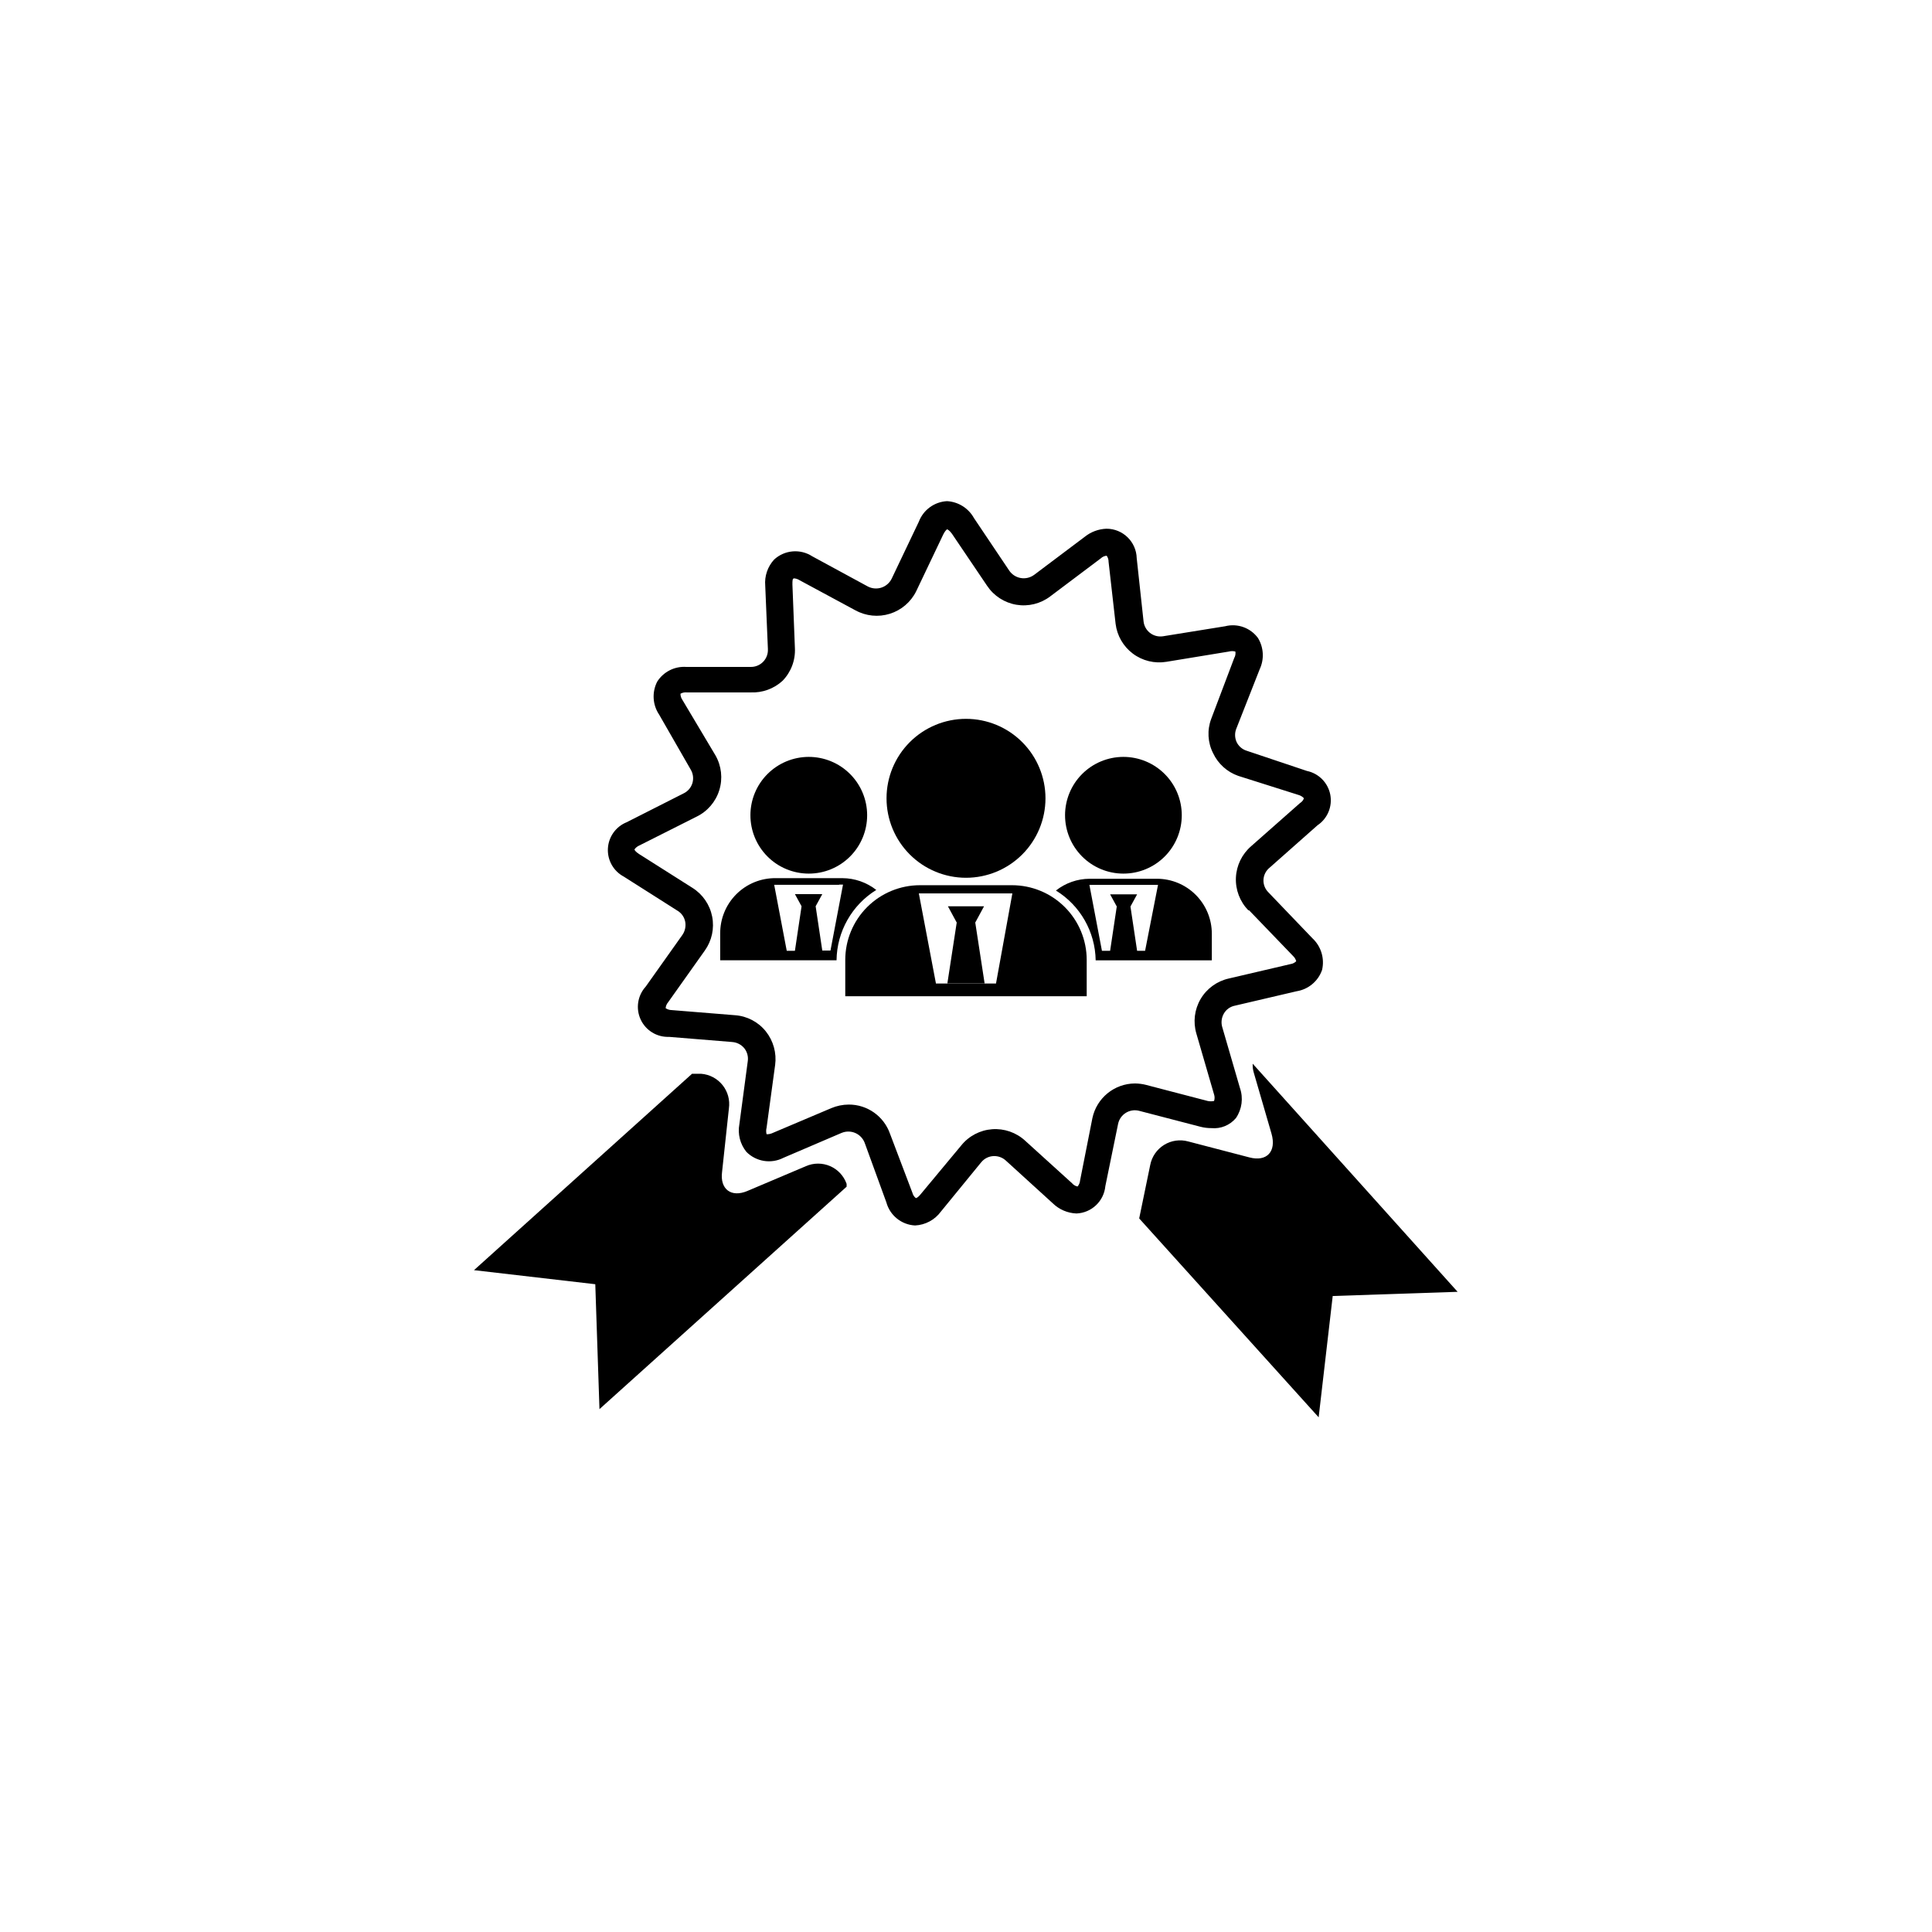 <?xml version="1.0" encoding="UTF-8"?>
<!-- Uploaded to: SVG Repo, www.svgrepo.com, Generator: SVG Repo Mixer Tools -->
<svg fill="#000000" width="800px" height="800px" version="1.1" viewBox="144 144 512 512" xmlns="http://www.w3.org/2000/svg">
 <g>
  <path d="m493.15 362.71c2.664-1.785 3.996-4.992 3.383-8.141-0.617-3.148-3.062-5.617-6.203-6.266l-15.922-5.34c-1.203-0.363-2.195-1.227-2.719-2.371-0.504-1.156-0.504-2.469 0-3.625l6.144-15.617c1.242-2.66 1.07-5.758-0.453-8.266-1.992-2.723-5.445-3.961-8.715-3.121l-16.574 2.672v-0.004c-1.199 0.156-2.41-0.176-3.359-0.926s-1.555-1.852-1.68-3.055l-1.812-16.727c-0.109-4.344-3.664-7.809-8.012-7.809-2.117 0.078-4.148 0.836-5.793 2.168l-13.402 10.078v-0.004c-1.012 0.738-2.277 1.039-3.508 0.828-1.234-0.207-2.332-0.906-3.043-1.934l-9.371-13.957c-1.453-2.625-4.156-4.32-7.152-4.484-3.344 0.18-6.266 2.312-7.457 5.441l-7.203 15.113c-0.551 1.121-1.531 1.969-2.715 2.359-1.188 0.387-2.477 0.281-3.586-0.293l-14.762-8.012h0.004c-3.164-2.043-7.305-1.688-10.078 0.859-1.734 1.879-2.594 4.402-2.367 6.953l0.707 16.777-0.004-0.004c0.074 1.262-0.387 2.492-1.27 3.394-0.883 0.898-2.106 1.387-3.363 1.344h-16.98c-3.082-0.215-6.039 1.273-7.707 3.879-1.445 2.793-1.254 6.156 0.504 8.766l8.363 14.559c0.645 1.078 0.809 2.375 0.453 3.578-0.355 1.191-1.195 2.18-2.316 2.723l-15.113 7.656c-2.871 1.16-4.809 3.875-4.969 6.965-0.164 3.09 1.48 5.992 4.211 7.445l14.207 9.02v-0.004c1.074 0.637 1.824 1.699 2.066 2.922 0.234 1.23-0.039 2.504-0.754 3.527l-9.723 13.703h-0.004c-2.148 2.375-2.668 5.805-1.316 8.711 1.352 2.902 4.312 4.711 7.516 4.59l16.727 1.359v0.004c1.258 0.086 2.422 0.688 3.223 1.66 0.773 0.984 1.102 2.242 0.906 3.477l-2.215 16.625c-0.492 2.609 0.191 5.297 1.863 7.356 2.582 2.609 6.559 3.242 9.824 1.562l15.418-6.602v0.004c1.152-0.477 2.449-0.469 3.598 0.023 1.148 0.492 2.047 1.43 2.496 2.594l5.742 15.77h0.004c0.934 3.484 4.004 5.965 7.606 6.148 2.723-0.129 5.242-1.48 6.852-3.68l10.629-13 0.004 0.004c0.844-1.09 2.148-1.723 3.523-1.715 1.141 0.004 2.238 0.434 3.074 1.211l12.395 11.285c1.688 1.656 3.934 2.625 6.297 2.719 4.008-0.16 7.281-3.258 7.66-7.254l3.375-16.477c0.25-1.219 0.988-2.281 2.047-2.938 1.059-0.66 2.34-0.852 3.543-0.535l16.273 4.231c0.938 0.238 1.902 0.355 2.871 0.352 2.477 0.234 4.906-0.766 6.5-2.668 1.594-2.336 1.988-5.289 1.059-7.961l-4.684-16.121h-0.004c-0.352-1.199-0.207-2.488 0.406-3.578 0.617-1.098 1.684-1.871 2.922-2.117l16.375-3.828h-0.004c3.121-0.492 5.715-2.66 6.754-5.644 0.715-3.062-0.266-6.269-2.57-8.41l-11.637-12.141v-0.004c-0.898-0.875-1.379-2.09-1.324-3.34 0.059-1.254 0.648-2.422 1.625-3.207zm-18.137 22.52 11.637 12.09v0.004c0.418 0.375 0.715 0.867 0.859 1.41-0.406 0.414-0.938 0.684-1.512 0.758l-16.375 3.828c-3.133 0.703-5.832 2.676-7.457 5.445-1.621 2.769-2.023 6.086-1.109 9.164l4.684 16.121h0.004c0.18 0.559 0.18 1.156 0 1.715-0.562 0.129-1.148 0.129-1.715 0l-16.223-4.231v-0.004c-0.984-0.258-2-0.391-3.019-0.402-5.453 0.023-10.148 3.84-11.289 9.172l-3.273 16.574c-0.055 0.574-0.285 1.117-0.656 1.562-0.57-0.105-1.09-0.41-1.461-0.859l-12.445-11.285h0.004c-2.367-2.172-5.531-3.273-8.738-3.035-3.207 0.238-6.172 1.793-8.191 4.297l-10.73 12.898c-0.656 0.855-1.16 1.059-1.309 1.059v-0.004c-0.449-0.355-0.77-0.852-0.906-1.41l-5.945-15.668c-1.633-4.633-6.019-7.727-10.934-7.707-1.594 0.012-3.168 0.336-4.637 0.957l-15.469 6.551h0.004c-0.426 0.203-0.891 0.324-1.359 0.352h-0.305c-0.145-0.562-0.145-1.152 0-1.715l2.266-16.625h0.004c0.426-3.184-0.469-6.406-2.469-8.918-2.004-2.504-4.965-4.055-8.164-4.281l-16.777-1.359c-0.574-0.004-1.137-0.18-1.609-0.504 0.043-0.578 0.273-1.125 0.652-1.562l9.723-13.703c1.867-2.609 2.574-5.871 1.953-9.02-0.617-3.148-2.512-5.898-5.227-7.606l-14.156-8.969c-0.957-0.605-1.211-1.109-1.211-1.211 0.332-0.465 0.785-0.832 1.312-1.055l15.113-7.609c2.91-1.402 5.106-3.953 6.059-7.039 0.957-3.086 0.586-6.43-1.02-9.234l-8.766-14.711c-0.328-0.473-0.504-1.035-0.504-1.613 0.5-0.289 1.082-0.41 1.66-0.352h16.93c3.117 0.141 6.164-0.965 8.465-3.074 2.262-2.32 3.449-5.481 3.273-8.715l-0.656-16.777c0-1.109 0-1.613 0.453-1.664v0.004c0.523 0.047 1.023 0.219 1.461 0.504l14.762 7.961v-0.004c2.793 1.543 6.094 1.879 9.137 0.926 3.047-0.949 5.57-3.106 6.984-5.961l7.203-15.113c0.504-1.008 0.957-1.309 1.008-1.309 0.051 0 0.605 0.25 1.258 1.16l9.324 13.801c1.781 2.672 4.586 4.492 7.754 5.027s6.414-0.266 8.973-2.207l13.402-10.078c0.422-0.41 0.977-0.66 1.562-0.703 0.336 0.469 0.516 1.035 0.504 1.609l1.863 16.426c0.383 3.148 2.035 6.008 4.574 7.91 2.539 1.902 5.746 2.684 8.879 2.168l16.574-2.719v-0.004c0.562-0.148 1.152-0.148 1.711 0 0.102 0.59-0.004 1.195-0.301 1.715l-6.098 16.121c-1.121 2.973-0.941 6.285 0.504 9.117 1.324 2.809 3.723 4.969 6.652 5.996l15.922 5.039h-0.004c0.559 0.145 1.062 0.441 1.465 0.855 0 0 0 0.656-1.059 1.359l-12.898 11.387c-2.434 2.102-3.894 5.113-4.039 8.328-0.141 3.211 1.047 6.34 3.281 8.652z"/>
  <path d="m475.12 450.73-16.223-4.231c-2.172-0.602-4.492-0.27-6.406 0.914-1.914 1.188-3.246 3.121-3.672 5.332l-2.922 14.156 47.559 52.699 3.727-32.145 33.102-1.109-54.312-60.457 0.004 0.004c-0.043 0.816 0.059 1.637 0.301 2.418l4.684 16.121c1.363 4.738-1.254 7.508-5.84 6.297z"/>
  <path d="m337.17 437.73c0.312-2.203-0.297-4.441-1.691-6.176-1.395-1.738-3.441-2.82-5.664-2.992h-2.418l-57.785 52.043 32.145 3.727 1.109 33.102 65.496-58.945v-0.754l-0.004-0.004c-0.738-2.106-2.32-3.809-4.367-4.699-2.047-0.887-4.371-0.883-6.414 0.016l-15.469 6.551c-4.332 1.863-7.356-0.453-6.75-5.039z"/>
  <path d="m426.25 360c-0.012 4.109 1.609 8.051 4.508 10.965 2.898 2.91 6.836 4.547 10.941 4.551 4.109 0.008 8.051-1.625 10.957-4.527 2.902-2.906 4.531-6.848 4.527-10.953-0.004-4.109-1.641-8.047-4.555-10.945-2.91-2.898-6.856-4.519-10.961-4.508-4.086 0.016-8 1.645-10.887 4.531-2.887 2.887-4.516 6.801-4.531 10.887z"/>
  <path d="m432.75 376.88c-3.238 0.016-6.375 1.117-8.918 3.121 6.438 3.961 10.41 10.934 10.531 18.492h30.781v-7.055c0-3.852-1.527-7.547-4.246-10.277s-6.41-4.269-10.262-4.281zm14.711 19.094h-2.117l-1.762-11.738 1.762-3.223-7.152-0.004 1.762 3.223-1.762 11.738h-2.168l-3.324-17.48h18.188z"/>
  <path d="m342.87 360c-0.016 4.109 1.605 8.051 4.504 10.965 2.898 2.91 6.836 4.547 10.945 4.551 4.109 0.008 8.051-1.625 10.953-4.527 2.906-2.906 4.535-6.848 4.531-10.953-0.004-4.109-1.645-8.047-4.555-10.945-2.91-2.898-6.856-4.519-10.965-4.508-4.082 0.016-7.996 1.645-10.883 4.531-2.891 2.887-4.519 6.801-4.531 10.887z"/>
  <path d="m334.86 391.43v7.055h30.832c0.09-7.609 4.062-14.641 10.531-18.641-2.559-2.008-5.715-3.109-8.969-3.125h-17.633c-3.922-0.055-7.699 1.477-10.48 4.246-2.777 2.769-4.32 6.543-4.281 10.465zm31.539-13h1.008l-3.324 17.48h-2.168l-1.762-11.738 1.762-3.223h-7.254l1.762 3.223-1.762 11.793h-2.168l-3.324-17.48h17.18z"/>
  <path d="m378.94 355.56c0 5.586 2.219 10.941 6.168 14.891 3.953 3.949 9.309 6.168 14.895 6.168 5.582 0 10.941-2.219 14.891-6.168s6.168-9.305 6.168-14.891-2.219-10.941-6.168-14.891-9.309-6.168-14.891-6.168c-5.586 0-10.941 2.219-14.895 6.168-3.949 3.949-6.168 9.305-6.168 14.891z"/>
  <path d="m387.8 378.59c-5.25 0-10.285 2.086-14 5.801-3.711 3.711-5.797 8.75-5.797 14v9.621h63.984v-9.621c0-5.25-2.086-10.289-5.801-14-3.715-3.715-8.75-5.801-14-5.801zm20.152 26.047h-12.996l2.469-16.07-2.469 16.07h-2.922l-4.535-23.879h24.789z"/>
  <path d="m395.06 404.63h9.875l-2.469-16.07h-0.051l2.367-4.383h-9.574l2.371 4.383h-0.051z"/>
 </g>
</svg>